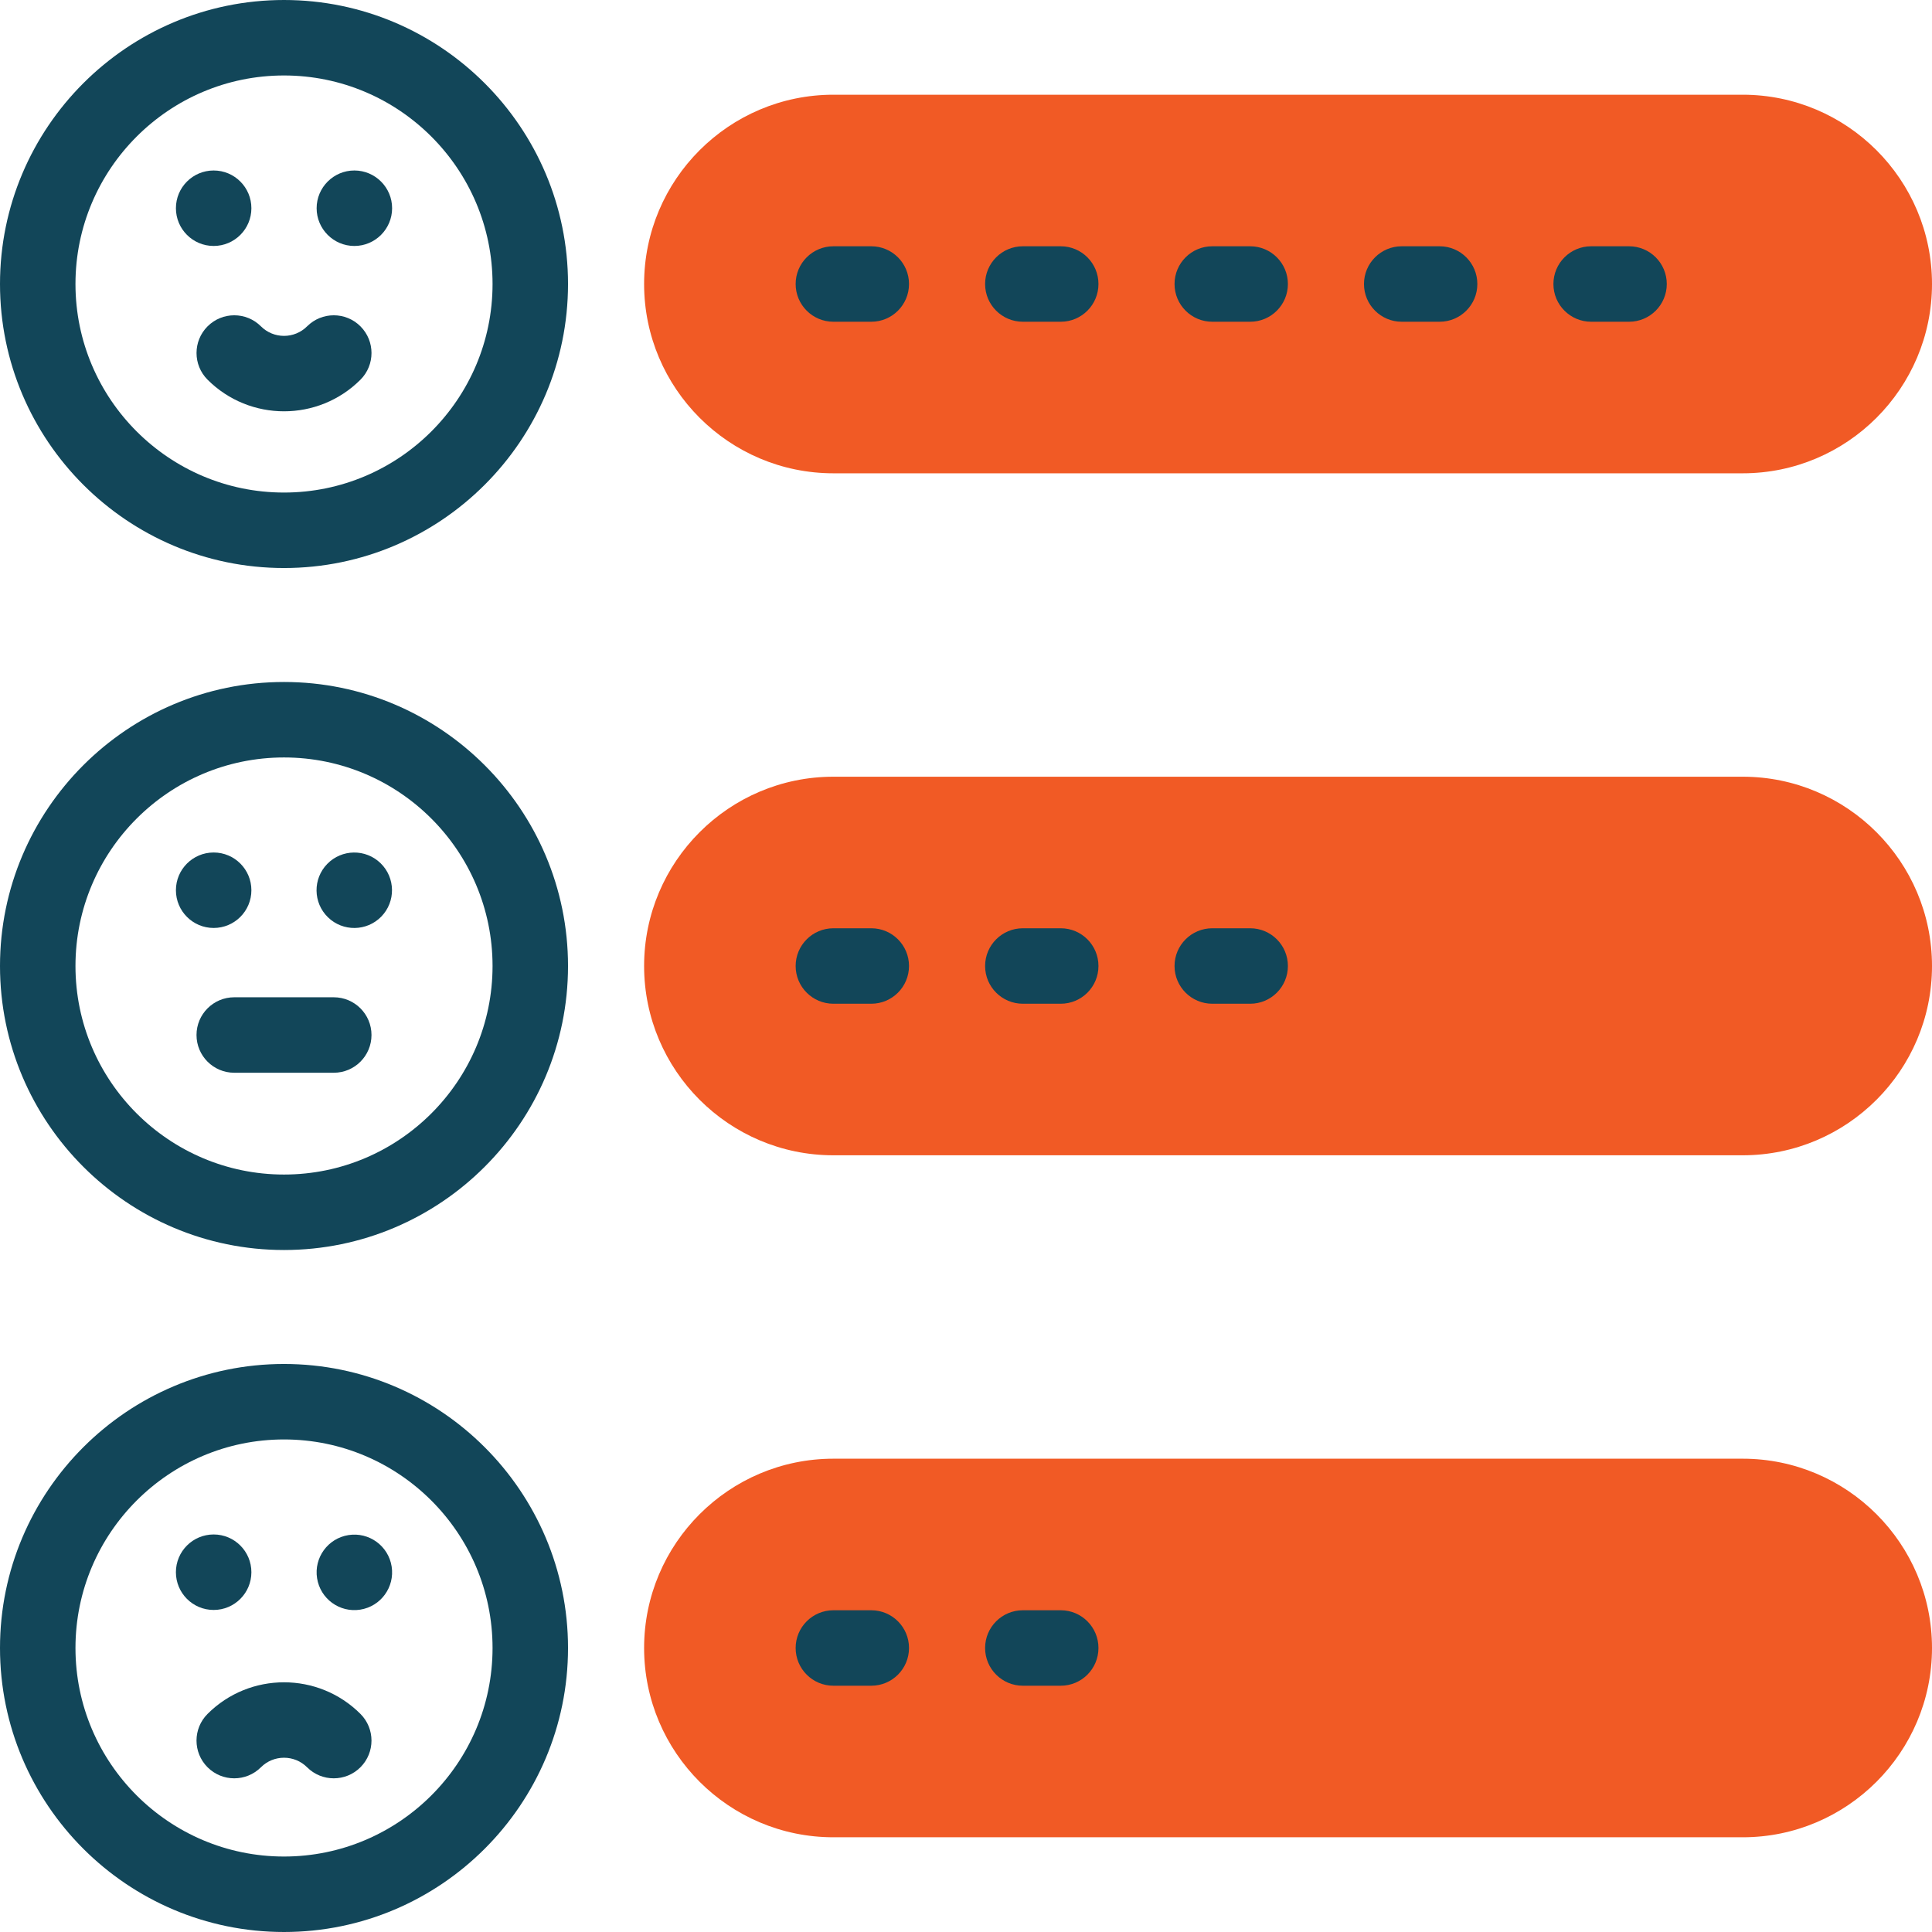 <svg xmlns="http://www.w3.org/2000/svg" width="512" height="512" viewBox="0 0 512 512" fill="none"><g clip-path="url(#clip0_1705_3059)"><path d="M220.858 125.429C193.198 125.429 170.695 102.926 170.695 75.266C170.695 47.606 193.198 25.102 220.858 25.102H461.838C489.498 25.102 512.001 47.606 512.001 75.266C512.001 102.926 489.498 125.429 461.838 125.429H220.858Z" fill="#F15A25"></path><path d="M220.858 306.163C193.198 306.163 170.695 283.66 170.695 256C170.695 228.34 193.198 205.837 220.858 205.837H461.838C489.498 205.837 512.001 228.34 512.001 256C512.001 283.66 489.498 306.163 461.838 306.163H220.858Z" fill="#F15A25"></path><path d="M220.858 486.898C193.198 486.898 170.695 464.394 170.695 436.734C170.695 409.074 193.198 386.571 220.858 386.571H461.838C489.498 386.571 512.001 409.074 512.001 436.734C512.001 464.394 489.498 486.898 461.838 486.898H220.858Z" fill="#F15A25"></path><path d="M75.265 0C33.764 0 0 33.764 0 75.266C0 116.768 33.764 150.532 75.265 150.532C116.766 150.532 150.531 116.768 150.531 75.266C150.531 33.764 116.767 0 75.265 0ZM75.265 130.531C44.792 130.531 20 105.739 20 75.266C20 44.792 44.792 20 75.265 20C105.739 20 130.531 44.792 130.531 75.266C130.531 105.739 105.739 130.531 75.265 130.531Z" fill="#124659"></path><path d="M56.621 65.181C62.144 65.181 66.621 60.703 66.621 55.181C66.621 49.658 62.144 45.181 56.621 45.181C51.098 45.181 46.621 49.658 46.621 55.181C46.621 60.703 51.098 65.181 56.621 65.181Z" fill="#124659"></path><path d="M93.911 45.18C88.402 45.18 83.909 49.667 83.91 55.182C83.91 60.69 88.399 65.183 93.912 65.183C99.421 65.183 103.913 60.695 103.913 55.181C103.913 49.672 99.426 45.18 93.911 45.18Z" fill="#124659"></path><path d="M81.382 86.483C78.01 89.854 72.524 89.854 69.153 86.483C65.248 82.579 58.916 82.579 55.011 86.483C51.106 90.389 51.106 96.72 55.011 100.626C66.18 111.794 84.354 111.794 95.523 100.626C99.428 96.721 99.429 90.39 95.524 86.483C91.62 82.58 85.288 82.58 81.382 86.483Z" fill="#124659"></path><path d="M230.896 65.266H220.855C215.332 65.266 210.855 69.744 210.855 75.266C210.855 80.788 215.332 85.266 220.855 85.266H230.896C236.419 85.266 240.896 80.788 240.896 75.266C240.896 69.743 236.419 65.266 230.896 65.266Z" fill="#124659"></path><path d="M281.103 65.266H271.062C265.54 65.266 261.062 69.744 261.062 75.266C261.062 80.788 265.54 85.266 271.062 85.266H281.103C286.626 85.266 291.103 80.788 291.103 75.266C291.103 69.743 286.626 65.266 281.103 65.266Z" fill="#124659"></path><path d="M331.307 65.266H321.266C315.743 65.266 311.266 69.744 311.266 75.266C311.266 80.788 315.743 85.266 321.266 85.266H331.307C336.83 85.266 341.307 80.788 341.307 75.266C341.307 69.743 336.83 65.266 331.307 65.266Z" fill="#124659"></path><path d="M381.51 65.266H371.469C365.946 65.266 361.469 69.744 361.469 75.266C361.469 80.788 365.946 85.266 371.469 85.266H381.51C387.033 85.266 391.51 80.788 391.51 75.266C391.51 69.743 387.033 65.266 381.51 65.266Z" fill="#124659"></path><path d="M431.713 65.266H421.672C416.149 65.266 411.672 69.744 411.672 75.266C411.672 80.788 416.149 85.266 421.672 85.266H431.713C437.236 85.266 441.713 80.788 441.713 75.266C441.713 69.743 437.236 65.266 431.713 65.266Z" fill="#124659"></path><path d="M75.265 180.734C33.764 180.734 0 214.498 0 256C0 297.502 33.764 331.266 75.265 331.266C116.766 331.266 150.531 297.502 150.531 256C150.531 214.498 116.767 180.734 75.265 180.734ZM75.265 311.266C44.792 311.266 20 286.474 20 256C20 225.526 44.792 200.734 75.265 200.734C105.739 200.734 130.531 225.526 130.531 256C130.531 286.474 105.739 311.266 75.265 311.266Z" fill="#124659"></path><path d="M56.621 245.92C62.144 245.92 66.621 241.443 66.621 235.92C66.621 230.397 62.144 225.92 56.621 225.92C51.098 225.92 46.621 230.397 46.621 235.92C46.621 241.443 51.098 245.92 56.621 245.92Z" fill="#124659"></path><path d="M101.046 242.906C104.901 238.952 104.82 232.621 100.866 228.766C96.912 224.911 90.581 224.992 86.726 228.946C82.871 232.901 82.952 239.231 86.906 243.086C90.861 246.941 97.191 246.861 101.046 242.906Z" fill="#124659"></path><path d="M88.449 264.289H62.078C56.555 264.289 52.078 268.767 52.078 274.289C52.078 279.811 56.555 284.289 62.078 284.289H88.449C93.972 284.289 98.449 279.811 98.449 274.289C98.449 268.767 93.972 264.289 88.449 264.289Z" fill="#124659"></path><path d="M230.896 246H220.855C215.332 246 210.855 250.477 210.855 256C210.855 261.522 215.332 266 220.855 266H230.896C236.419 266 240.896 261.522 240.896 256C240.896 250.477 236.419 246 230.896 246Z" fill="#124659"></path><path d="M281.103 246H271.062C265.54 246 261.062 250.477 261.062 256C261.062 261.522 265.54 266 271.062 266H281.103C286.626 266 291.103 261.522 291.103 256C291.103 250.477 286.626 246 281.103 246Z" fill="#124659"></path><path d="M331.307 246H321.266C315.743 246 311.266 250.477 311.266 256C311.266 261.522 315.743 266 321.266 266H331.307C336.83 266 341.307 261.522 341.307 256C341.307 250.477 336.83 246 331.307 246Z" fill="#124659"></path><path d="M75.265 361.469C33.764 361.469 0 395.232 0 436.734C0 478.236 33.764 512 75.265 512C116.766 512 150.531 478.236 150.531 436.734C150.531 395.232 116.767 361.469 75.265 361.469ZM75.265 492C44.792 492 20 467.208 20 436.734C20 406.26 44.792 381.468 75.265 381.468C105.739 381.468 130.531 406.26 130.531 436.734C130.531 467.208 105.739 492 75.265 492Z" fill="#124659"></path><path d="M56.619 426.654C62.143 426.654 66.621 422.176 66.621 416.652C66.621 411.128 62.143 406.65 56.619 406.65C51.095 406.65 46.617 411.128 46.617 416.652C46.617 422.176 51.095 426.654 56.619 426.654Z" fill="#124659"></path><path d="M95.459 426.575C100.917 425.719 104.647 420.6 103.791 415.143C102.935 409.685 97.816 405.955 92.359 406.811C86.901 407.667 83.171 412.786 84.027 418.243C84.883 423.701 90.001 427.431 95.459 426.575Z" fill="#124659"></path><path d="M55.007 454.202C51.102 458.107 51.101 464.438 55.007 468.345C58.912 472.249 65.244 472.25 69.149 468.345C72.52 464.974 78.006 464.974 81.378 468.345C85.284 472.25 91.615 472.249 95.52 468.345C99.425 464.439 99.425 458.108 95.519 454.202C84.352 443.035 66.177 443.035 55.007 454.202Z" fill="#124659"></path><path d="M230.896 426.734H220.855C215.332 426.734 210.855 431.212 210.855 436.734C210.855 442.256 215.332 446.734 220.855 446.734H230.896C236.419 446.734 240.896 442.256 240.896 436.734C240.896 431.212 236.419 426.734 230.896 426.734Z" fill="#124659"></path><path d="M281.103 426.734H271.062C265.54 426.734 261.062 431.212 261.062 436.734C261.062 442.256 265.54 446.734 271.062 446.734H281.103C286.626 446.734 291.103 442.256 291.103 436.734C291.103 431.212 286.626 426.734 281.103 426.734Z" fill="#124659"></path></g><defs><clipPath id="clip0_1705_3059"><rect width="512" height="512" fill="white"></rect></clipPath></defs></svg>